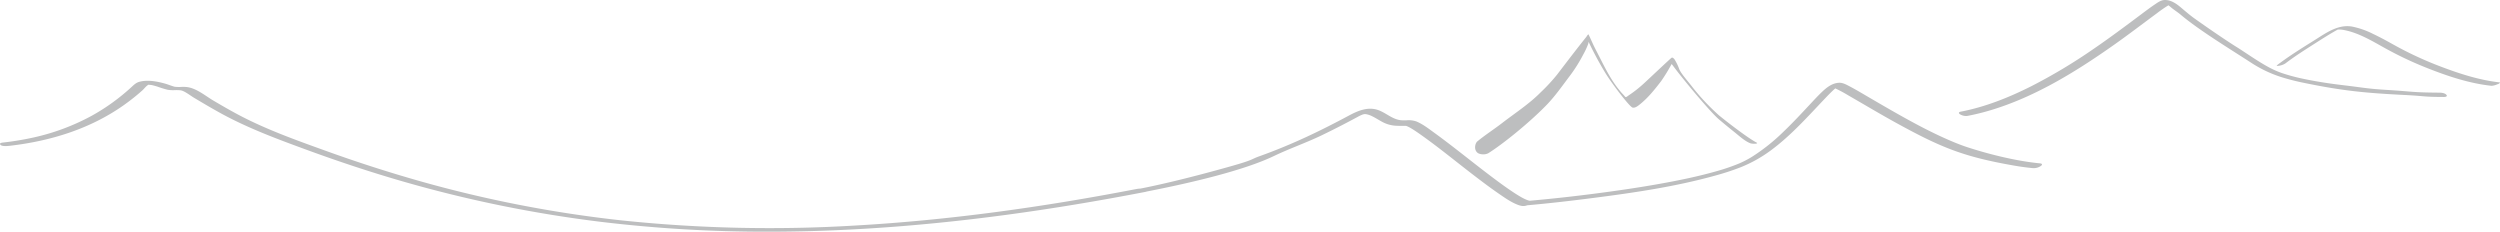 <svg id="グループ_193" data-name="グループ 193" xmlns="http://www.w3.org/2000/svg" xmlns:xlink="http://www.w3.org/1999/xlink" width="1415.299" height="131.155" viewBox="0 0 1415.299 131.155">
  <defs>
    <clipPath id="clip-path">
      <rect id="長方形_74" data-name="長方形 74" width="1415.299" height="131.155" fill="none"/>
    </clipPath>
  </defs>
  <g id="グループ_25" data-name="グループ 25" clip-path="url(#clip-path)">
    <path id="合体_1" data-name="合体 1" d="M-3093.951-1513.34a719.355,719.355,0,0,1-113.518-23.182c-17.8-5.159-35.4-11-52.8-17.366-17.13-6.271-34.36-12.6-50.339-21.478-4.765-2.647-9.458-5.42-14.138-8.214-2.323-1.387-5.566-4.014-7.735-4.29a22.836,22.836,0,0,0-3.3-.1,19.592,19.592,0,0,1-3.957-.2,57.211,57.211,0,0,1-5.85-1.8c-1.061-.319-2.132-.633-3.215-.866-.512-.111-1.994-.131-1.654-.26-1.319.495-2.578,2.316-3.621,3.243s-2.113,1.848-3.192,2.744q-3.572,2.964-7.365,5.647c-19.031,13.439-41.422,20.314-64.394,22.982-1.2.139-4.324.483-5.321-.458-1.027-.971.421-1.256,1.422-1.373a163.731,163.731,0,0,0,17.342-2.884,125.375,125.375,0,0,0,32.766-12.246,114.464,114.464,0,0,0,15.625-10.377q3.715-2.925,7.195-6.134c1.487-1.368,2.557-2.364,4.558-2.838,4.619-1.094,9.725-.114,14.208,1.13,1.618.449,4.56,1.638,5.525,1.78a19.935,19.935,0,0,0,3.486.094,22.5,22.5,0,0,1,3.118.045c5.544.6,10.517,4.921,15.21,7.691,4.5,2.659,9.03,5.279,13.64,7.745,16.012,8.563,33.373,14.7,50.424,20.849q26.13,9.431,52.883,17.017a697.333,697.333,0,0,0,113.775,22.17,803.874,803.874,0,0,0,131.973,2.983c53.593-2.993,106.871-10.48,159.551-20.649a17.115,17.115,0,0,1,2.581-.312c5.547-1.066,23.126-4.686,51.6-12.754,12.855-3.641,10.688-3.74,15.726-5.54q7.036-2.515,13.939-5.38c8.824-3.651,16.619-7.3,25.2-11.635q5.782-2.923,11.486-5.991c5.2-2.786,10.932-5.244,16.825-3.073,4.312,1.589,7.833,5.111,12.523,5.662a23.611,23.611,0,0,0,3.306.07,13.484,13.484,0,0,1,5.584.635c3.622,1.5,6.914,4.063,10.065,6.345,10.352,7.5,20.25,15.61,30.422,23.345,4.737,3.6,9.509,7.181,14.481,10.455.967.636,1.942,1.259,2.931,1.859q.725.439,1.462.858c.122.069.685.38.287.164q.33.181.662.354a23.149,23.149,0,0,0,2.179,1.014c.33.131.667.253,1.009.354.093.027.2.045.291.073l.013,0a2.645,2.645,0,0,1,.363.083c15.575-1.373,30.8-3.15,46-5.254,11.9-1.648,23.782-3.517,35.579-5.817,5.92-1.154,10.749-2.184,16.5-3.608q3.741-.926,7.45-1.974c2.781-.789,4.132-1.2,6.515-2.008q3.143-1.061,6.215-2.315c.107-.044.147-.06.154-.061l.244-.107.659-.29q.834-.374,1.659-.772,2.355-1.141,4.586-2.5a108.235,108.235,0,0,0,18.144-14.412c5.264-5.021,10.21-10.354,15.17-15.672,2.2-2.356,4.386-4.731,6.729-6.947,2.642-2.5,5.652-4.839,9.446-5.051,2.169-.121,4.161,1.021,6.025,1.993,3.185,1.662,6.279,3.5,9.38,5.319,9.832,5.748,19.662,11.495,29.731,16.823,6.527,3.454,18.209,9.252,27.317,12.253,10.178,3.354,26.526,7.8,41.454,9.241,1.258.122,1.4.779.4,1.489a7.325,7.325,0,0,1-4.5,1.205q-5.322-.513-10.592-1.437c-28.649-4.976-41.41-10.236-66.714-24.137-9.156-5.03-18.112-10.4-27.164-15.606a80.805,80.805,0,0,0-7.375-3.968c-.56.468-1.1.966-1.627,1.467-1.219,1.152-2.388,2.356-3.548,3.569-10.083,10.544-19.713,21.554-31.541,30.231a76.094,76.094,0,0,1-17.207,9.517,142.763,142.763,0,0,1-13.893,4.537c-22.57,6.3-46,9.721-69.207,12.707-12.433,1.6-24.9,3.054-37.391,4.155a6.067,6.067,0,0,1-2.967.372,11.359,11.359,0,0,1-2.183-.58c-3.961-1.478-7.6-4.074-11.056-6.455-5.1-3.512-10.034-7.259-14.942-11.029-9.86-7.576-19.485-15.516-29.67-22.658-1.675-1.176-3.372-2.333-5.141-3.366l-.508-.29-.01-.005-.173-.094c-.3-.149-.588-.3-.888-.439-.263-.121-.53-.234-.8-.33-.1-.034-.2-.06-.293-.093l-.276,0c-.224,0-.448,0-.671,0-.168,0-.336,0-.5,0-1.536,0-3.073.014-4.606-.093a18.2,18.2,0,0,1-7.306-2.121c-2-1.056-3.889-2.336-5.938-3.3a11.781,11.781,0,0,0-3.1-1.062,4.16,4.16,0,0,0-1.07-.079c-.005,0-.071.011-.146.02s-.131.015-.174.019l-.195.052c-.235.061-.485.122-.326.072a20.583,20.583,0,0,0-3.114,1.452c-.953.507-1.9,1.021-2.854,1.527q-2.778,1.478-5.571,2.926-5.989,3.1-12.064,6.028c-8.785,4.218-18.034,7.4-26.82,11.618-16.774,8.055-46.092,15.045-72.05,20.111a2.771,2.771,0,0,1-.629.187q-10.267,1.982-20.558,3.833c-51.621,9.27-103.821,15.8-156.247,17.952q-18.493.76-37.009.771A779.972,779.972,0,0,1-3093.951-1513.34Zm455.177-54.419-.007,0a.705.705,0,0,0-.1,0l-.048,0Zm244.469-22.233a.422.422,0,0,0,.044-.024Zm-203.623,37.712c-2.639-1.721-1.707-5.606-.426-6.668,4.284-3.55,9.479-6.881,13.94-10.326,7.51-5.8,15.321-10.782,21.9-17.436a102.381,102.381,0,0,0,9.3-10.04c3.081-4.018,6.144-8.044,9.241-12.052q2.38-3.079,4.792-6.142,1.238-1.567,2.488-3.128c.241-.3.857-1.4,1.2-1.483.168-.041,2.5,5.321,2.938,6.214q.8,1.648,1.65,3.28c4.288,8.233,7.771,16.123,13.986,23.342.49.551,1,1.089,1.509,1.625.222.234.8,1.07,1.109,1.066.435-.006,1.36-.81,1.7-1.022a68.723,68.723,0,0,0,8.258-6.457c1.94-1.772,5.679-5.3,8.681-8.111,3.83-3.582,6.818-6.341,7.208-6.63.613-.453,1.244.339,1.669.763a27.718,27.718,0,0,1,2.758,5.691c1,2.463,4.775,6.628,7.153,9.734a123.921,123.921,0,0,0,15.3,16.341c4.975,4.11,16.711,13.066,21.234,15.392,1.594.819-2.236.915-3.552.4-3.172-1.249-6.374-4.273-8.922-6.293-2.949-2.339-5.837-4.737-8.708-7.151-4.872-4.094-20.443-22.8-26.152-30.535-.374-.506-.6-.77-.6-.782a.734.734,0,0,0-.2.125,96.026,96.026,0,0,1-5.8,9.466c-3.542,4.587-7.307,9.385-12,13.129-1.014.81-2.673,2.243-4.2,1.87-1.729-.422-12.269-14.309-15.663-20.029a190.67,190.67,0,0,1-9.234-17.209,5.4,5.4,0,0,1-.316,1.453,42.561,42.561,0,0,1-2.669,5.687,86.531,86.531,0,0,1-7.435,11.89c-4.335,5.688-8.374,11.6-13.441,16.82-9.834,10.128-25.118,22.392-32.9,27.212a5.607,5.607,0,0,1-2.83.639A5.955,5.955,0,0,1-2597.927-1552.28Zm272.9-21.972c-.994-.625-.921-1.292.246-1.516,13.855-2.639,27.162-7.959,39.828-14.312a308.466,308.466,0,0,0,35.471-21.236c8.968-6.127,17.686-12.637,26.4-19.157,2.748-2.057,5.488-4.141,8.329-6.053,1.66-1.12,3.428-2.416,5.47-2.471,3.568-.095,6.589,2,9.277,4.272,2.382,2.017,5.086,4.337,7.61,6.144,6.7,4.793,17.7,12.345,23.628,16.035,5.4,3.36,12.272,8.319,18.814,11.8q2.209,1.174,4.508,2.125.806.331,1.622.635c.212.08.427.157.64.236l.237.087s.035.01.15.049q2.984,1,6.018,1.806c2.3.611,3.6.913,6.273,1.476q3.56.751,7.144,1.366c5.5.956,10.114,1.592,15.756,2.266,11.242,1.342,13.142,1.937,24.429,2.62,14.5.878,13.81,1.413,28.6,1.523l.686,0c1.215,0,3.218.177,4.115,1.2.885,1-.6,1.255-1.333,1.252-12.518-.047-9.863-.5-22.372-1.129-21.985-1.106-34.836-2.32-56.511-6.777a128.736,128.736,0,0,1-13.4-3.4,70.35,70.35,0,0,1-16.928-8.1c-11.818-7.691-29.55-18.429-40.01-27.3-1.24-1.05-3.885-2.811-5.126-3.861-.539-.456-1.083-.91-1.647-1.331a74.566,74.566,0,0,0-6.567,4.546c-8.03,5.918-15.956,11.989-24.1,17.737-22.505,15.889-46.747,30.752-73.146,38.019q-4.855,1.335-9.8,2.285a5.042,5.042,0,0,1-.933.082A6.693,6.693,0,0,1-2325.027-1574.251Zm116.524-62.654-.043-.02A.374.374,0,0,0-2208.5-1636.905Zm183.969,46.449c-12.179-1.354-24.1-5.3-35.455-9.761a203.477,203.477,0,0,1-24.757-11.66c-7.166-3.992-14.773-8.569-22.936-10.112a16.078,16.078,0,0,0-2.666-.3c-.286-.006-.575-.005-.862.008-.128.068-.257.136-.384.206-.6.328-1.187.664-1.778,1.006-3.393,1.966-6.712,4.063-10.016,6.177-5.887,3.771-11.894,7.515-17.456,11.761a9.086,9.086,0,0,1-3.539,1.336c-.266.054-2.058.332-1.156-.356,6.743-5.147,14.065-9.667,21.246-14.162,6.384-4,13.09-8.96,21.033-7.665a46.425,46.425,0,0,1,12.067,4.211c4.087,1.924,8.042,4.11,11.985,6.309a200.672,200.672,0,0,0,26.765,12.339c10.574,4,21.612,7.52,32.891,8.773.384.043-.092.389-.145.459-.273.364-1.072.566-1.5.728a8.659,8.659,0,0,1-2.95.729A3.546,3.546,0,0,1-2024.534-1590.457Zm-87.125-31.765C-2111.777-1622.183-2111.8-1622.153-2111.659-1622.221Z" transform="translate(3434.701 1639)" fill="#bdbebf" stroke="rgba(0,0,0,0)" stroke-miterlimit="10" stroke-width="1"/>
  </g>
</svg>
